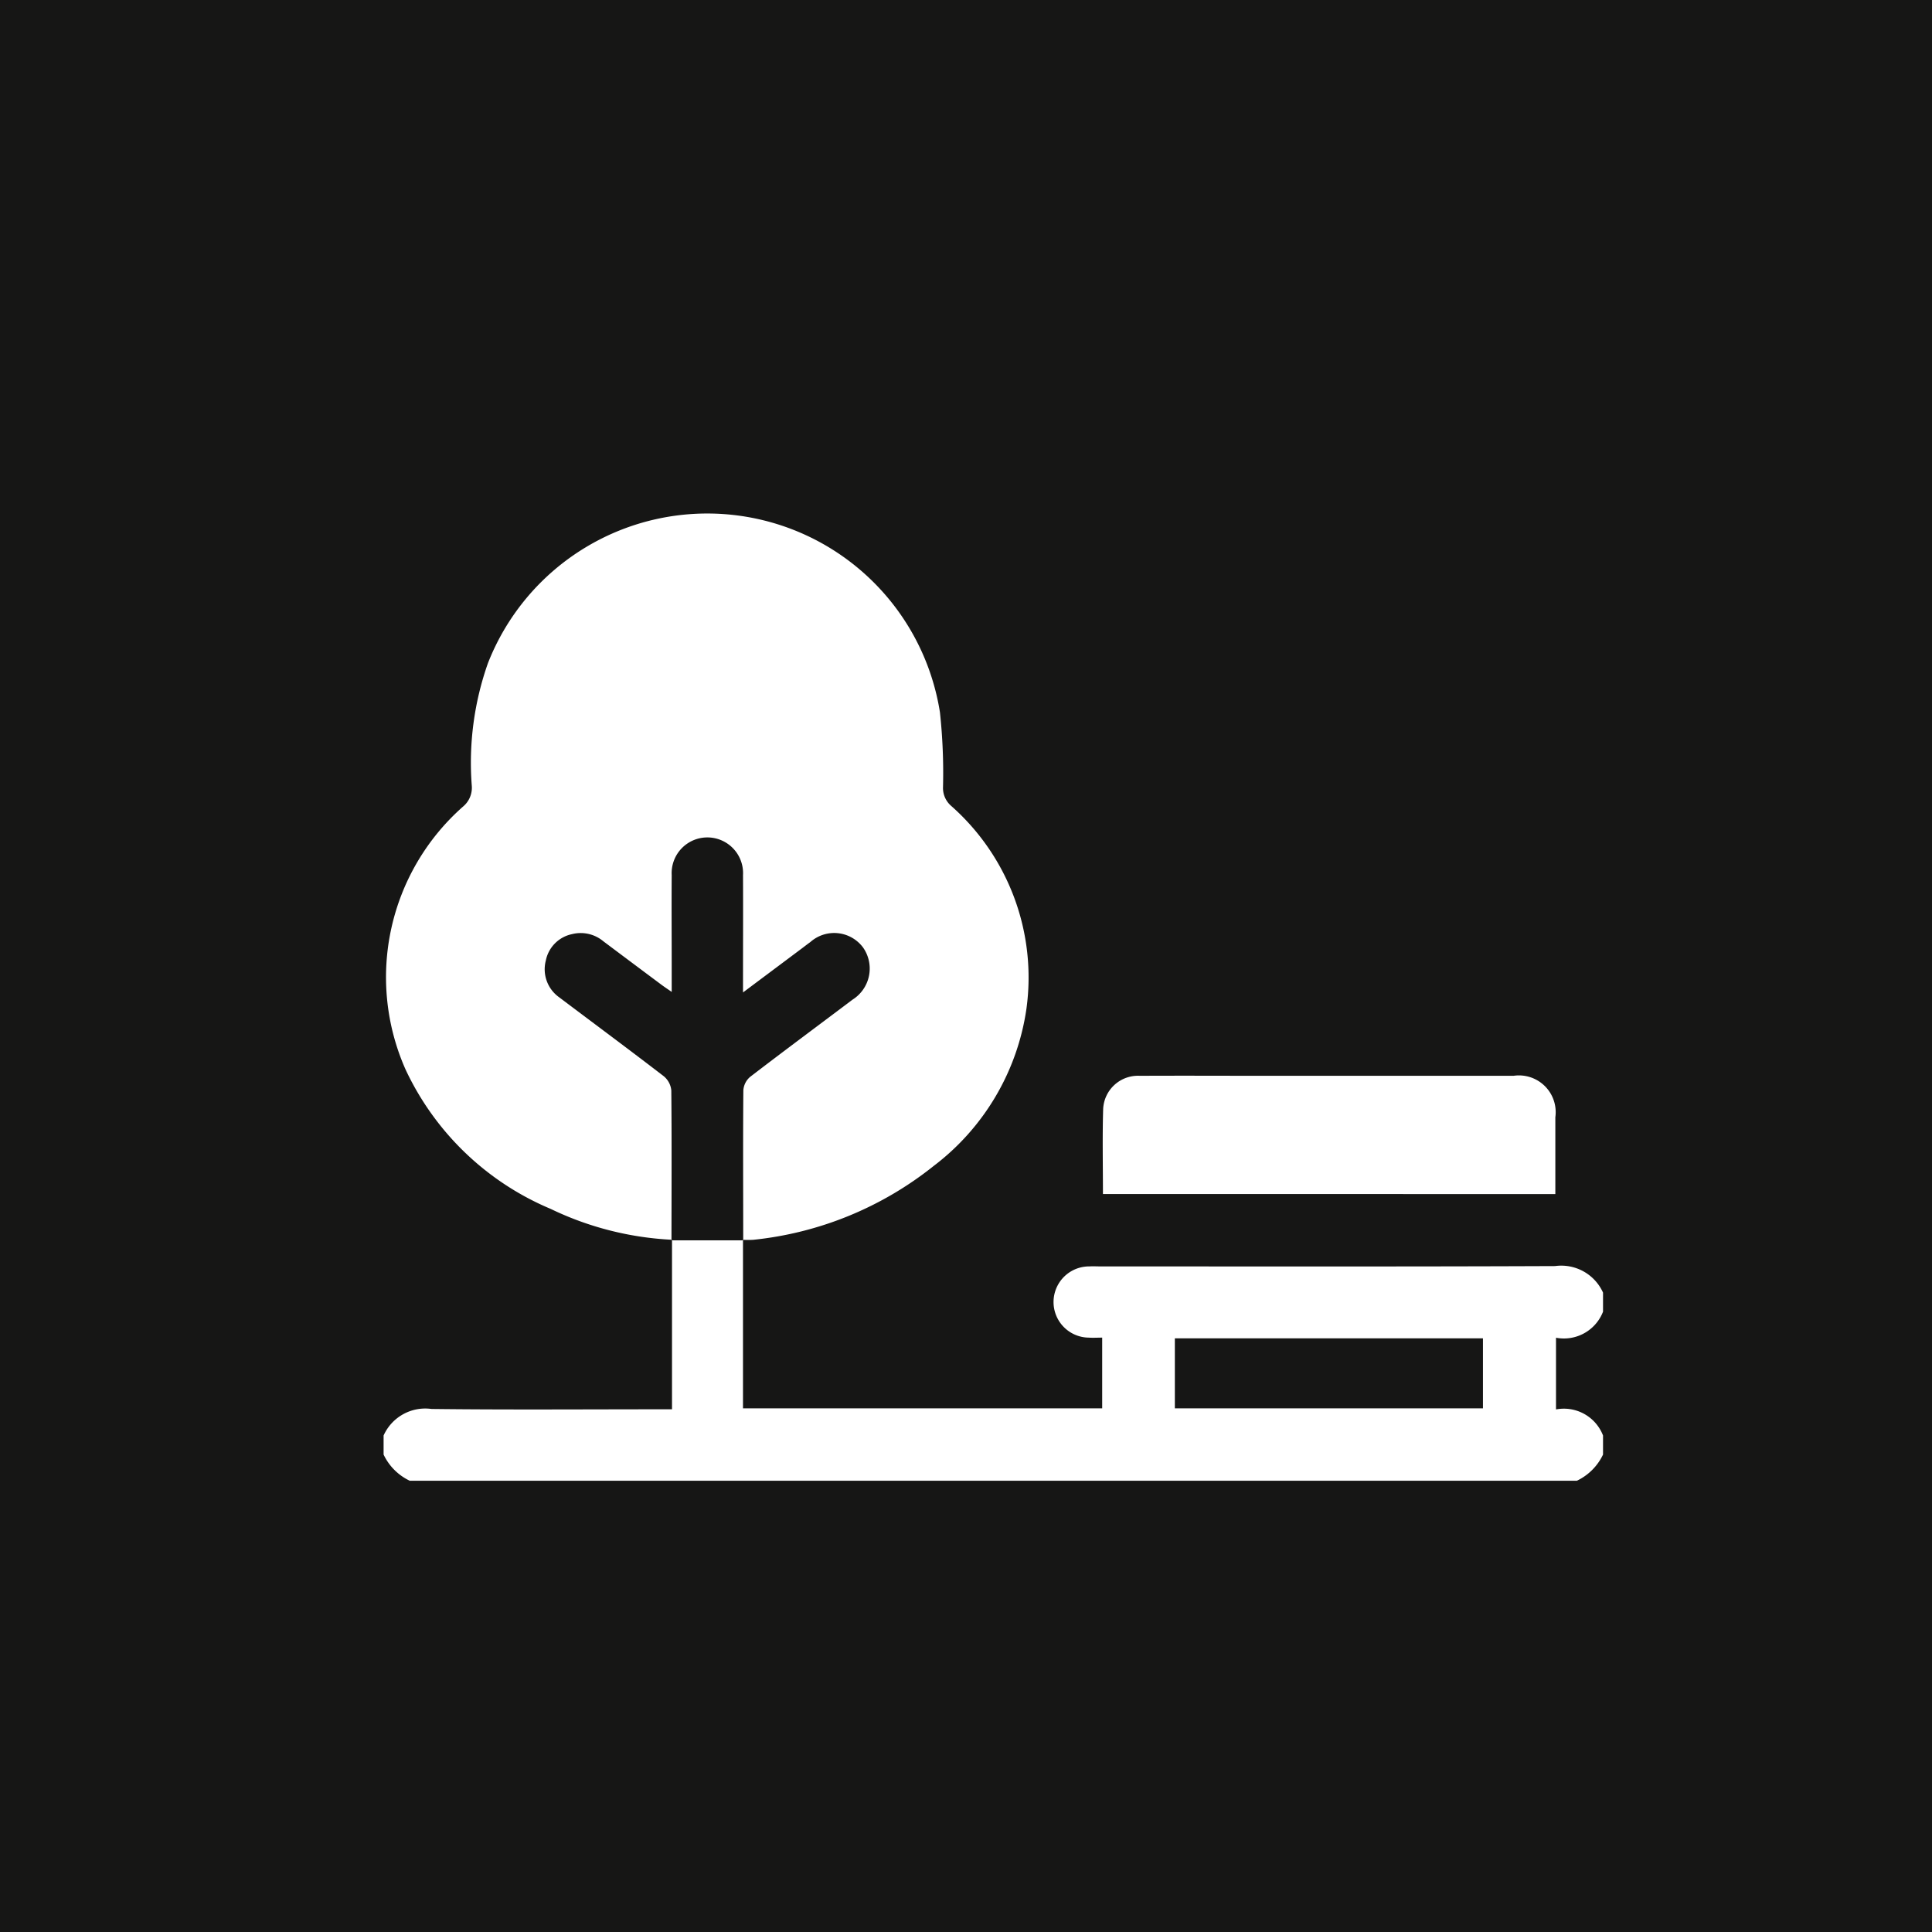 <svg id="Grupo_1139" data-name="Grupo 1139" xmlns="http://www.w3.org/2000/svg" width="86.941" height="86.941" viewBox="0 0 86.941 86.941">
  <rect id="Retângulo_16" data-name="Retângulo 16" width="86.941" height="86.941" transform="translate(0 0)" fill="#161615"/>
  <path id="Caminho_23" data-name="Caminho 23" d="M60.245,792.736H74.11v-3.152H60.245Zm-19.434-7.587v7.586H56.975v-3.182c-.217,0-.41.013-.6,0a1.6,1.6,0,0,1,.027-3.205c.16-.01.322,0,.482,0,6.823,0,13.647.013,20.47-.015a2.061,2.061,0,0,1,2.159,1.194v.858a1.889,1.889,0,0,1-2.116,1.173v3.226a1.887,1.887,0,0,1,2.116,1.173v.858a2.478,2.478,0,0,1-1.179,1.179H25.817a2.472,2.472,0,0,1-1.179-1.179v-.858a2.054,2.054,0,0,1,2.157-1.194c3.39.041,6.781.015,10.171.015h.651v-7.623l-.018.02h3.231Z" transform="translate(-7.376 -729.359)" fill="#fff"/>
  <path id="Caminho_24" data-name="Caminho 24" d="M37.657,771.178A14.139,14.139,0,0,1,32.2,769.79a12.589,12.589,0,0,1-6.534-6.277,10.241,10.241,0,0,1,2.594-11.834,1.1,1.1,0,0,0,.388-.924,13.452,13.452,0,0,1,.728-5.528,10.6,10.6,0,0,1,20.339,2.217,25.367,25.367,0,0,1,.138,3.365,1.064,1.064,0,0,0,.352.831,10.3,10.3,0,0,1,3.4,9.158,10.818,10.818,0,0,1-4.173,7.059,15.545,15.545,0,0,1-8.109,3.322,3.65,3.65,0,0,1-.479,0l.018.02c0-2.249-.013-4.5.006-6.747a.876.876,0,0,1,.3-.6c1.528-1.174,3.078-2.321,4.616-3.481a1.651,1.651,0,0,0,.472-2.344,1.618,1.618,0,0,0-2.372-.247c-.116.083-.229.17-.343.257l-2.688,2.011v-.619c0-1.553.008-3.107,0-4.66a1.607,1.607,0,1,0-3.209,0c-.01,1.356,0,2.714,0,4.07v1.185c-.207-.144-.336-.228-.46-.321q-1.308-.976-2.615-1.956a1.588,1.588,0,0,0-1.408-.323,1.515,1.515,0,0,0-1.181,1.186,1.547,1.547,0,0,0,.606,1.661c1.567,1.182,3.145,2.35,4.7,3.547a.941.941,0,0,1,.34.638c.022,2.249.01,4.5.008,6.747Z" transform="translate(-7.417 -715.388)" fill="#fff"/>
  <path id="Caminho_25" data-name="Caminho 25" d="M70.838,779.935c0-1.3-.028-2.568.01-3.832a1.569,1.569,0,0,1,1.653-1.487c1.946-.01,3.891,0,5.837,0q5.489,0,10.977,0a1.654,1.654,0,0,1,1.881,1.866c0,1.14,0,2.28,0,3.456Z" transform="translate(-21.205 -726.204)" fill="#fff"/>
</svg>
